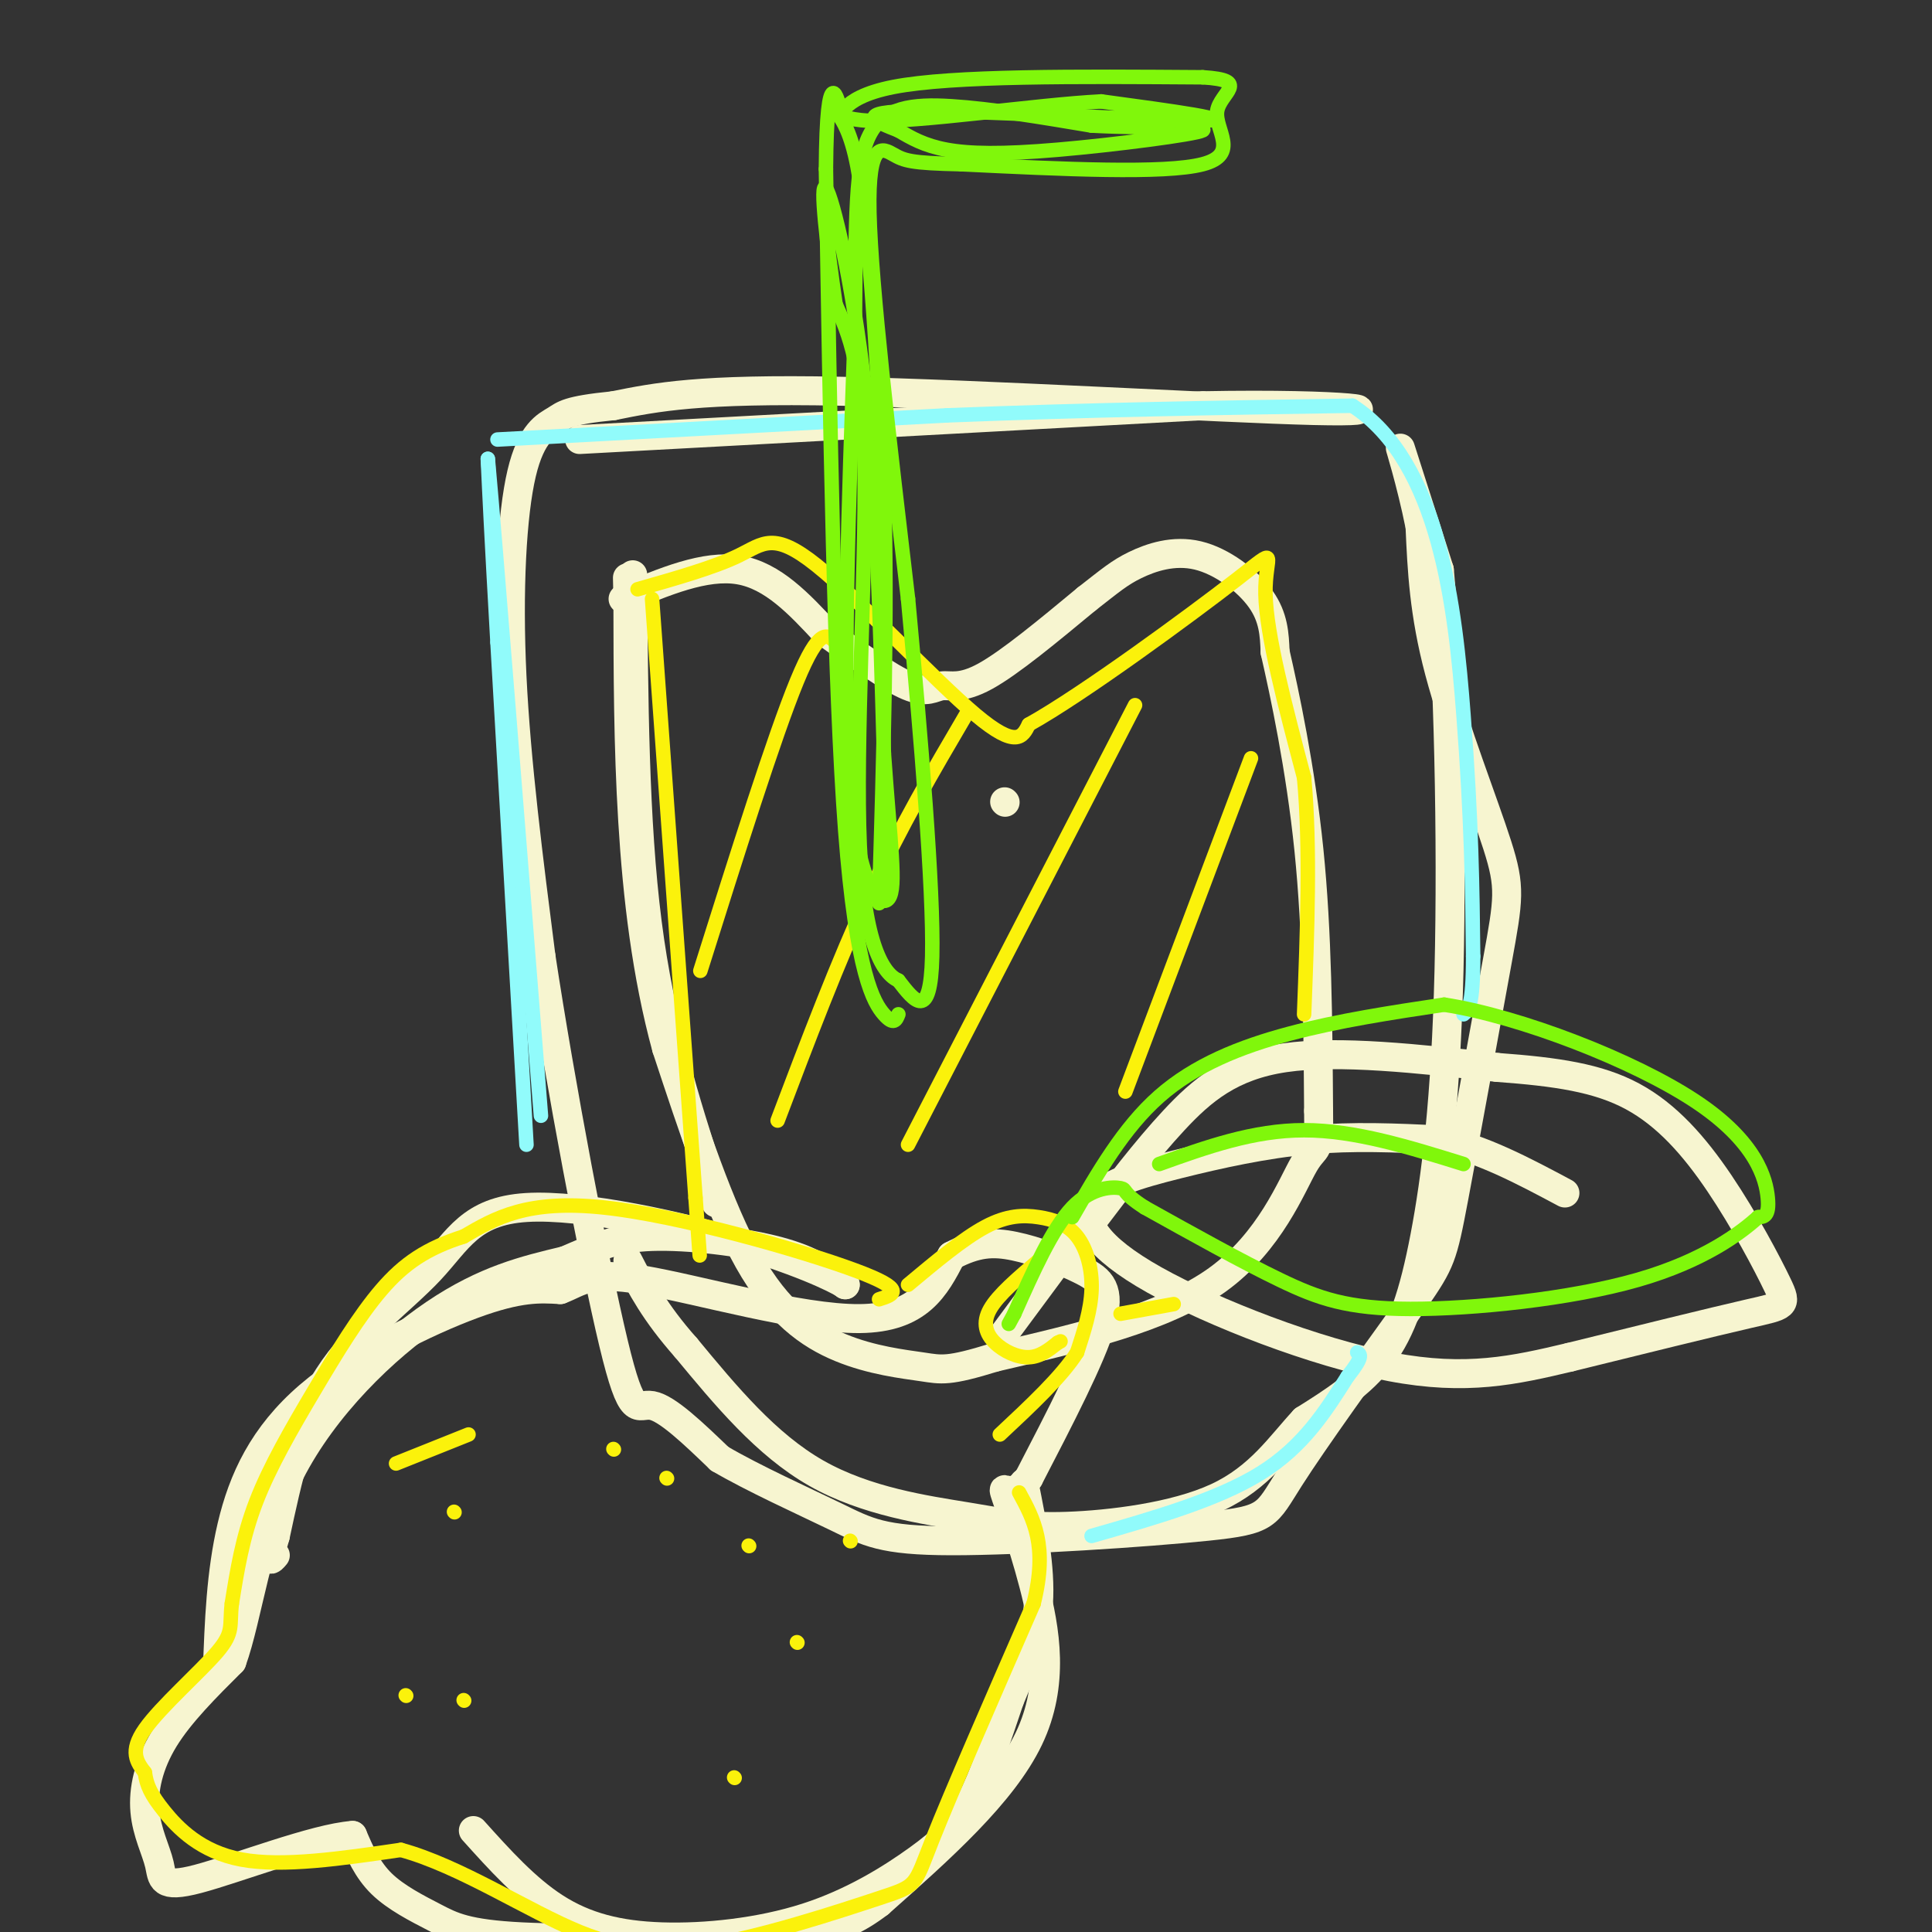 <svg viewBox='0 0 400 400' version='1.1' xmlns='http://www.w3.org/2000/svg' xmlns:xlink='http://www.w3.org/1999/xlink'><rect x="0" y="0" width="400" height="400" fill="#333333" stroke="none"/><g fill='none' stroke='rgb(247,245,208)' stroke-width='6' stroke-linecap='round' stroke-linejoin='round'><path d='M208,166c0.000,0.000 0.100,0.100 0.1,0.1'/><path d='M120,91c0.000,0.000 129.000,-7.000 129,-7'/><path d='M249,84c30.440,-0.583 42.042,1.458 23,1c-19.042,-0.458 -68.726,-3.417 -98,-4c-29.274,-0.583 -38.137,1.208 -47,3'/><path d='M127,84c-9.616,0.962 -10.155,1.866 -12,3c-1.845,1.134 -4.997,2.498 -7,11c-2.003,8.502 -2.858,24.144 -2,42c0.858,17.856 3.429,37.928 6,58'/><path d='M112,198c4.012,26.429 11.042,63.500 15,80c3.958,16.500 4.845,12.429 8,13c3.155,0.571 8.577,5.786 14,11'/><path d='M149,302c6.956,4.079 17.344,8.775 24,12c6.656,3.225 9.578,4.978 24,5c14.422,0.022 40.344,-1.686 53,-3c12.656,-1.314 12.044,-2.232 17,-10c4.956,-7.768 15.478,-22.384 26,-37'/><path d='M293,269c5.336,-7.768 5.676,-8.689 8,-21c2.324,-12.311 6.633,-36.011 9,-49c2.367,-12.989 2.791,-15.266 0,-24c-2.791,-8.734 -8.797,-23.924 -12,-36c-3.203,-12.076 -3.601,-21.038 -4,-30'/><path d='M294,109c-1.867,-9.333 -4.533,-17.667 -4,-16c0.533,1.667 4.267,13.333 8,25'/><path d='M298,118c1.901,19.689 2.654,56.411 2,83c-0.654,26.589 -2.715,43.043 -5,55c-2.285,11.957 -4.796,19.416 -9,25c-4.204,5.584 -10.102,9.292 -16,13'/><path d='M270,294c-4.903,5.255 -9.159,11.891 -18,16c-8.841,4.109 -22.267,5.689 -31,6c-8.733,0.311 -12.774,-0.647 -21,-2c-8.226,-1.353 -20.636,-3.101 -31,-9c-10.364,-5.899 -18.682,-15.950 -27,-26'/><path d='M142,279c-6.500,-7.333 -9.250,-12.667 -12,-18'/><path d='M131,119c0.167,25.583 0.333,51.167 3,72c2.667,20.833 7.833,36.917 13,53'/><path d='M147,244c2.167,8.833 1.083,4.417 0,0'/><path d='M129,124c8.500,-3.583 17.000,-7.167 24,-6c7.000,1.167 12.500,7.083 18,13'/><path d='M171,131c6.287,4.522 13.005,9.325 17,11c3.995,1.675 5.268,0.220 7,0c1.732,-0.220 3.923,0.794 9,-2c5.077,-2.794 13.038,-9.397 21,-16'/><path d='M225,124c4.923,-3.831 6.732,-5.408 10,-7c3.268,-1.592 7.995,-3.198 13,-2c5.005,1.198 10.287,5.199 13,9c2.713,3.801 2.856,7.400 3,11'/><path d='M264,135c1.933,8.422 5.267,23.978 7,41c1.733,17.022 1.867,35.511 2,54'/><path d='M273,230c0.155,9.607 -0.458,6.625 -3,11c-2.542,4.375 -7.012,16.107 -18,24c-10.988,7.893 -28.494,11.946 -46,16'/><path d='M206,281c-9.732,3.024 -11.062,2.584 -15,2c-3.938,-0.584 -10.483,-1.311 -17,-4c-6.517,-2.689 -13.005,-7.340 -19,-18c-5.995,-10.660 -11.498,-27.330 -17,-44'/><path d='M138,217c-4.156,-15.244 -6.044,-31.356 -7,-47c-0.956,-15.644 -0.978,-30.822 -1,-46'/><path d='M130,124c-0.167,-7.667 -0.083,-3.833 0,0'/><path d='M45,346c0.363,-10.173 0.726,-20.345 3,-30c2.274,-9.655 6.458,-18.792 16,-27c9.542,-8.208 24.440,-15.488 34,-19c9.560,-3.512 13.780,-3.256 18,-3'/><path d='M116,267c4.179,-1.548 5.625,-3.917 17,-2c11.375,1.917 32.679,8.119 45,8c12.321,-0.119 15.661,-6.560 19,-13'/><path d='M197,260c5.147,-2.694 8.514,-2.928 13,-2c4.486,0.928 10.093,3.019 14,5c3.907,1.981 6.116,3.852 4,11c-2.116,7.148 -8.558,19.574 -15,32'/><path d='M213,306c-3.734,4.880 -5.568,1.081 -5,3c0.568,1.919 3.537,9.555 6,19c2.463,9.445 4.418,20.699 -1,32c-5.418,11.301 -18.209,22.651 -31,34'/><path d='M182,394c-8.884,6.802 -15.593,6.806 -29,7c-13.407,0.194 -33.511,0.578 -45,0c-11.489,-0.578 -14.362,-2.117 -18,-4c-3.638,-1.883 -8.039,-4.109 -11,-7c-2.961,-2.891 -4.480,-6.445 -6,-10'/><path d='M73,380c-7.744,0.545 -24.106,6.909 -32,9c-7.894,2.091 -7.322,-0.089 -8,-3c-0.678,-2.911 -2.606,-6.553 -3,-11c-0.394,-4.447 0.744,-9.699 4,-15c3.256,-5.301 8.628,-10.650 14,-16'/><path d='M48,344c3.417,-9.464 4.958,-25.125 12,-39c7.042,-13.875 19.583,-25.964 30,-33c10.417,-7.036 18.708,-9.018 27,-11'/><path d='M117,261c6.869,-2.929 10.542,-4.750 18,-5c7.458,-0.250 18.702,1.071 26,3c7.298,1.929 10.649,4.464 14,7'/><path d='M175,266c0.183,-0.098 -6.360,-3.844 -20,-8c-13.640,-4.156 -34.378,-8.722 -46,-8c-11.622,0.722 -14.129,6.733 -20,13c-5.871,6.267 -15.106,12.791 -21,22c-5.894,9.209 -8.447,21.105 -11,33'/><path d='M57,318c-1.833,6.167 -0.917,5.083 0,4'/><path d='M98,379c5.437,6.042 10.874,12.085 17,16c6.126,3.915 12.940,5.704 22,6c9.060,0.296 20.367,-0.900 30,-4c9.633,-3.100 17.594,-8.104 23,-12c5.406,-3.896 8.259,-6.685 11,-12c2.741,-5.315 5.371,-13.158 8,-21'/><path d='M209,352c2.711,-6.600 5.489,-12.600 6,-20c0.511,-7.400 -1.244,-16.200 -3,-25'/><path d='M208,276c0.000,0.000 20.000,-27.000 20,-27'/><path d='M226,253c5.600,-7.378 11.200,-14.756 17,-21c5.800,-6.244 11.800,-11.356 23,-13c11.200,-1.644 27.600,0.178 44,2'/><path d='M310,221c12.245,0.899 20.859,2.147 28,6c7.141,3.853 12.811,10.311 18,18c5.189,7.689 9.897,16.609 12,21c2.103,4.391 1.601,4.255 -6,6c-7.601,1.745 -22.300,5.373 -37,9'/><path d='M325,281c-11.396,2.707 -21.384,4.973 -37,2c-15.616,-2.973 -36.858,-11.186 -49,-18c-12.142,-6.814 -15.182,-12.228 -13,-16c2.182,-3.772 9.588,-5.900 18,-8c8.412,-2.100 17.832,-4.171 27,-5c9.168,-0.829 18.084,-0.414 27,0'/><path d='M298,236c8.833,1.833 17.417,6.417 26,11'/></g>
<g fill='none' stroke='rgb(145,251,251)' stroke-width='3' stroke-linecap='round' stroke-linejoin='round'><path d='M109,237c0.000,0.000 -6.000,-104.000 -6,-104'/><path d='M103,133c-1.333,-23.667 -1.667,-30.833 -2,-38'/><path d='M101,95c1.500,16.333 6.250,76.167 11,136'/><path d='M103,91c0.000,0.000 93.000,-5.000 93,-5'/><path d='M196,86c29.500,-1.167 56.750,-1.583 84,-2'/><path d='M280,84c18.089,11.689 21.311,41.911 23,64c1.689,22.089 1.844,36.044 2,50'/><path d='M305,198c0.000,10.333 -1.000,11.167 -2,12'/><path d='M226,318c13.083,-3.750 26.167,-7.500 35,-13c8.833,-5.500 13.417,-12.750 18,-20'/><path d='M279,285c3.333,-4.167 2.667,-4.583 2,-5'/></g>
<g fill='none' stroke='rgb(251,242,11)' stroke-width='3' stroke-linecap='round' stroke-linejoin='round'><path d='M182,269c3.022,-0.956 6.044,-1.911 -5,-6c-11.044,-4.089 -36.156,-11.311 -52,-13c-15.844,-1.689 -22.422,2.156 -29,6'/><path d='M96,256c-7.663,2.447 -12.322,5.563 -17,11c-4.678,5.437 -9.375,13.195 -14,21c-4.625,7.805 -9.179,15.659 -12,23c-2.821,7.341 -3.911,14.171 -5,21'/><path d='M48,332c-0.560,4.667 0.542,5.833 -3,10c-3.542,4.167 -11.726,11.333 -15,16c-3.274,4.667 -1.637,6.833 0,9'/><path d='M30,367c0.345,2.583 1.208,4.542 4,8c2.792,3.458 7.512,8.417 16,10c8.488,1.583 20.744,-0.208 33,-2'/><path d='M83,383c12.244,3.333 26.356,12.667 37,17c10.644,4.333 17.822,3.667 25,3'/><path d='M145,403c11.833,-1.667 28.917,-7.333 37,-10c8.083,-2.667 7.167,-2.333 11,-12c3.833,-9.667 12.417,-29.333 21,-49'/><path d='M214,332c3.000,-12.000 0.000,-17.500 -3,-23'/><path d='M188,266c5.730,-4.791 11.461,-9.582 16,-12c4.539,-2.418 7.887,-2.463 11,-2c3.113,0.463 5.992,1.432 8,4c2.008,2.568 3.145,6.734 3,11c-0.145,4.266 -1.573,8.633 -3,13'/><path d='M223,280c-3.167,5.000 -9.583,11.000 -16,17'/><path d='M215,261c-4.167,3.542 -8.333,7.083 -10,10c-1.667,2.917 -0.833,5.208 1,7c1.833,1.792 4.667,3.083 7,3c2.333,-0.083 4.167,-1.542 6,-3'/><path d='M219,278c1.000,-0.500 0.500,-0.250 0,0'/><path d='M138,306c0.000,0.000 0.100,0.100 0.1,0.1'/><path d='M84,351c0.000,0.000 0.100,0.100 0.1,0.1'/><path d='M82,303c0.000,0.000 15.000,-6.000 15,-6'/><path d='M127,300c0.000,0.000 0.100,0.100 0.1,0.1'/><path d='M165,340c0.000,0.000 0.100,0.100 0.1,0.1'/><path d='M152,368c0.000,0.000 0.100,0.100 0.1,0.1'/><path d='M96,352c0.000,0.000 0.100,0.100 0.1,0.1'/><path d='M94,313c0.000,0.000 0.100,0.100 0.1,0.1'/><path d='M155,320c0.000,0.000 0.100,0.100 0.1,0.1'/><path d='M176,319c0.000,0.000 0.100,0.100 0.1,0.1'/><path d='M135,124c0.000,0.000 9.000,124.000 9,124'/><path d='M144,248c1.500,20.667 0.750,10.333 0,0'/><path d='M132,122c7.982,-2.274 15.964,-4.548 21,-7c5.036,-2.452 7.125,-5.083 16,2c8.875,7.083 24.536,23.881 33,31c8.464,7.119 9.732,4.560 11,2'/><path d='M213,150c11.167,-6.202 33.583,-22.708 43,-30c9.417,-7.292 5.833,-5.369 6,3c0.167,8.369 4.083,23.185 8,38'/><path d='M270,161c1.333,14.500 0.667,31.750 0,49'/><path d='M173,133c-1.667,-1.667 -3.333,-3.333 -8,8c-4.667,11.333 -12.333,35.667 -20,60'/><path d='M200,148c-6.750,11.500 -13.500,23.000 -20,37c-6.500,14.000 -12.750,30.500 -19,47'/><path d='M235,146c0.000,0.000 -47.000,91.000 -47,91'/><path d='M259,157c0.000,0.000 -26.000,69.000 -26,69'/><path d='M232,272c0.000,0.000 11.000,-2.000 11,-2'/></g>
<g fill='none' stroke='rgb(128,247,11)' stroke-width='3' stroke-linecap='round' stroke-linejoin='round'><path d='M222,252c5.311,-9.244 10.622,-18.489 18,-25c7.378,-6.511 16.822,-10.289 27,-13c10.178,-2.711 21.089,-4.356 32,-6'/><path d='M299,208c15.798,2.452 39.292,11.583 52,20c12.708,8.417 14.631,16.119 15,20c0.369,3.881 -0.815,3.940 -2,4'/><path d='M364,252c-3.464,3.152 -11.124,9.030 -25,13c-13.876,3.970 -33.967,6.030 -47,6c-13.033,-0.030 -19.010,-2.152 -27,-6c-7.990,-3.848 -17.995,-9.424 -28,-15'/><path d='M237,250c-5.012,-3.202 -3.542,-3.708 -5,-4c-1.458,-0.292 -5.845,-0.369 -10,4c-4.155,4.369 -8.077,13.185 -12,22'/><path d='M210,272c-2.000,3.667 -1.000,1.833 0,0'/><path d='M240,241c9.750,-3.500 19.500,-7.000 30,-7c10.500,0.000 21.750,3.500 33,7'/><path d='M186,210c-0.467,1.178 -0.933,2.356 -3,0c-2.067,-2.356 -5.733,-8.244 -8,-38c-2.267,-29.756 -3.133,-83.378 -4,-137'/><path d='M171,35c0.167,-23.643 2.583,-14.250 3,-12c0.417,2.250 -1.167,-2.643 11,-5c12.167,-2.357 38.083,-2.179 64,-2'/><path d='M249,16c10.167,0.619 3.583,3.167 3,7c-0.583,3.833 4.833,8.952 -3,11c-7.833,2.048 -28.917,1.024 -50,0'/><path d='M199,34c-10.512,-0.214 -11.792,-0.750 -14,-2c-2.208,-1.250 -5.345,-3.214 -5,12c0.345,15.214 4.173,47.607 8,80'/><path d='M188,124c2.667,28.667 5.333,60.333 5,74c-0.333,13.667 -3.667,9.333 -7,5'/><path d='M186,203c-3.024,-1.321 -7.083,-7.125 -8,-28c-0.917,-20.875 1.310,-56.821 1,-78c-0.310,-21.179 -3.155,-27.589 -6,-34'/><path d='M173,63c-1.810,-12.226 -3.333,-25.792 -2,-24c1.333,1.792 5.524,18.940 8,41c2.476,22.060 3.238,49.030 4,76'/><path d='M183,156c1.333,18.786 2.667,27.750 1,30c-1.667,2.250 -6.333,-2.214 -8,-23c-1.667,-20.786 -0.333,-57.893 1,-95'/><path d='M177,68c0.167,-23.345 0.083,-34.208 3,-40c2.917,-5.792 8.833,-6.512 17,-6c8.167,0.512 18.583,2.256 29,4'/><path d='M226,26c11.179,0.616 24.625,0.155 23,1c-1.625,0.845 -18.322,2.997 -30,4c-11.678,1.003 -18.337,0.858 -23,0c-4.663,-0.858 -7.332,-2.429 -10,-4'/><path d='M186,27c-4.333,-1.690 -10.167,-3.917 4,-4c14.167,-0.083 48.333,1.976 58,2c9.667,0.024 -5.167,-1.988 -20,-4'/><path d='M228,21c-13.702,0.690 -37.958,4.417 -48,4c-10.042,-0.417 -5.869,-4.976 -3,7c2.869,11.976 4.435,40.488 6,69'/><path d='M183,101c0.833,25.833 -0.083,55.917 -1,86'/></g>
</svg>